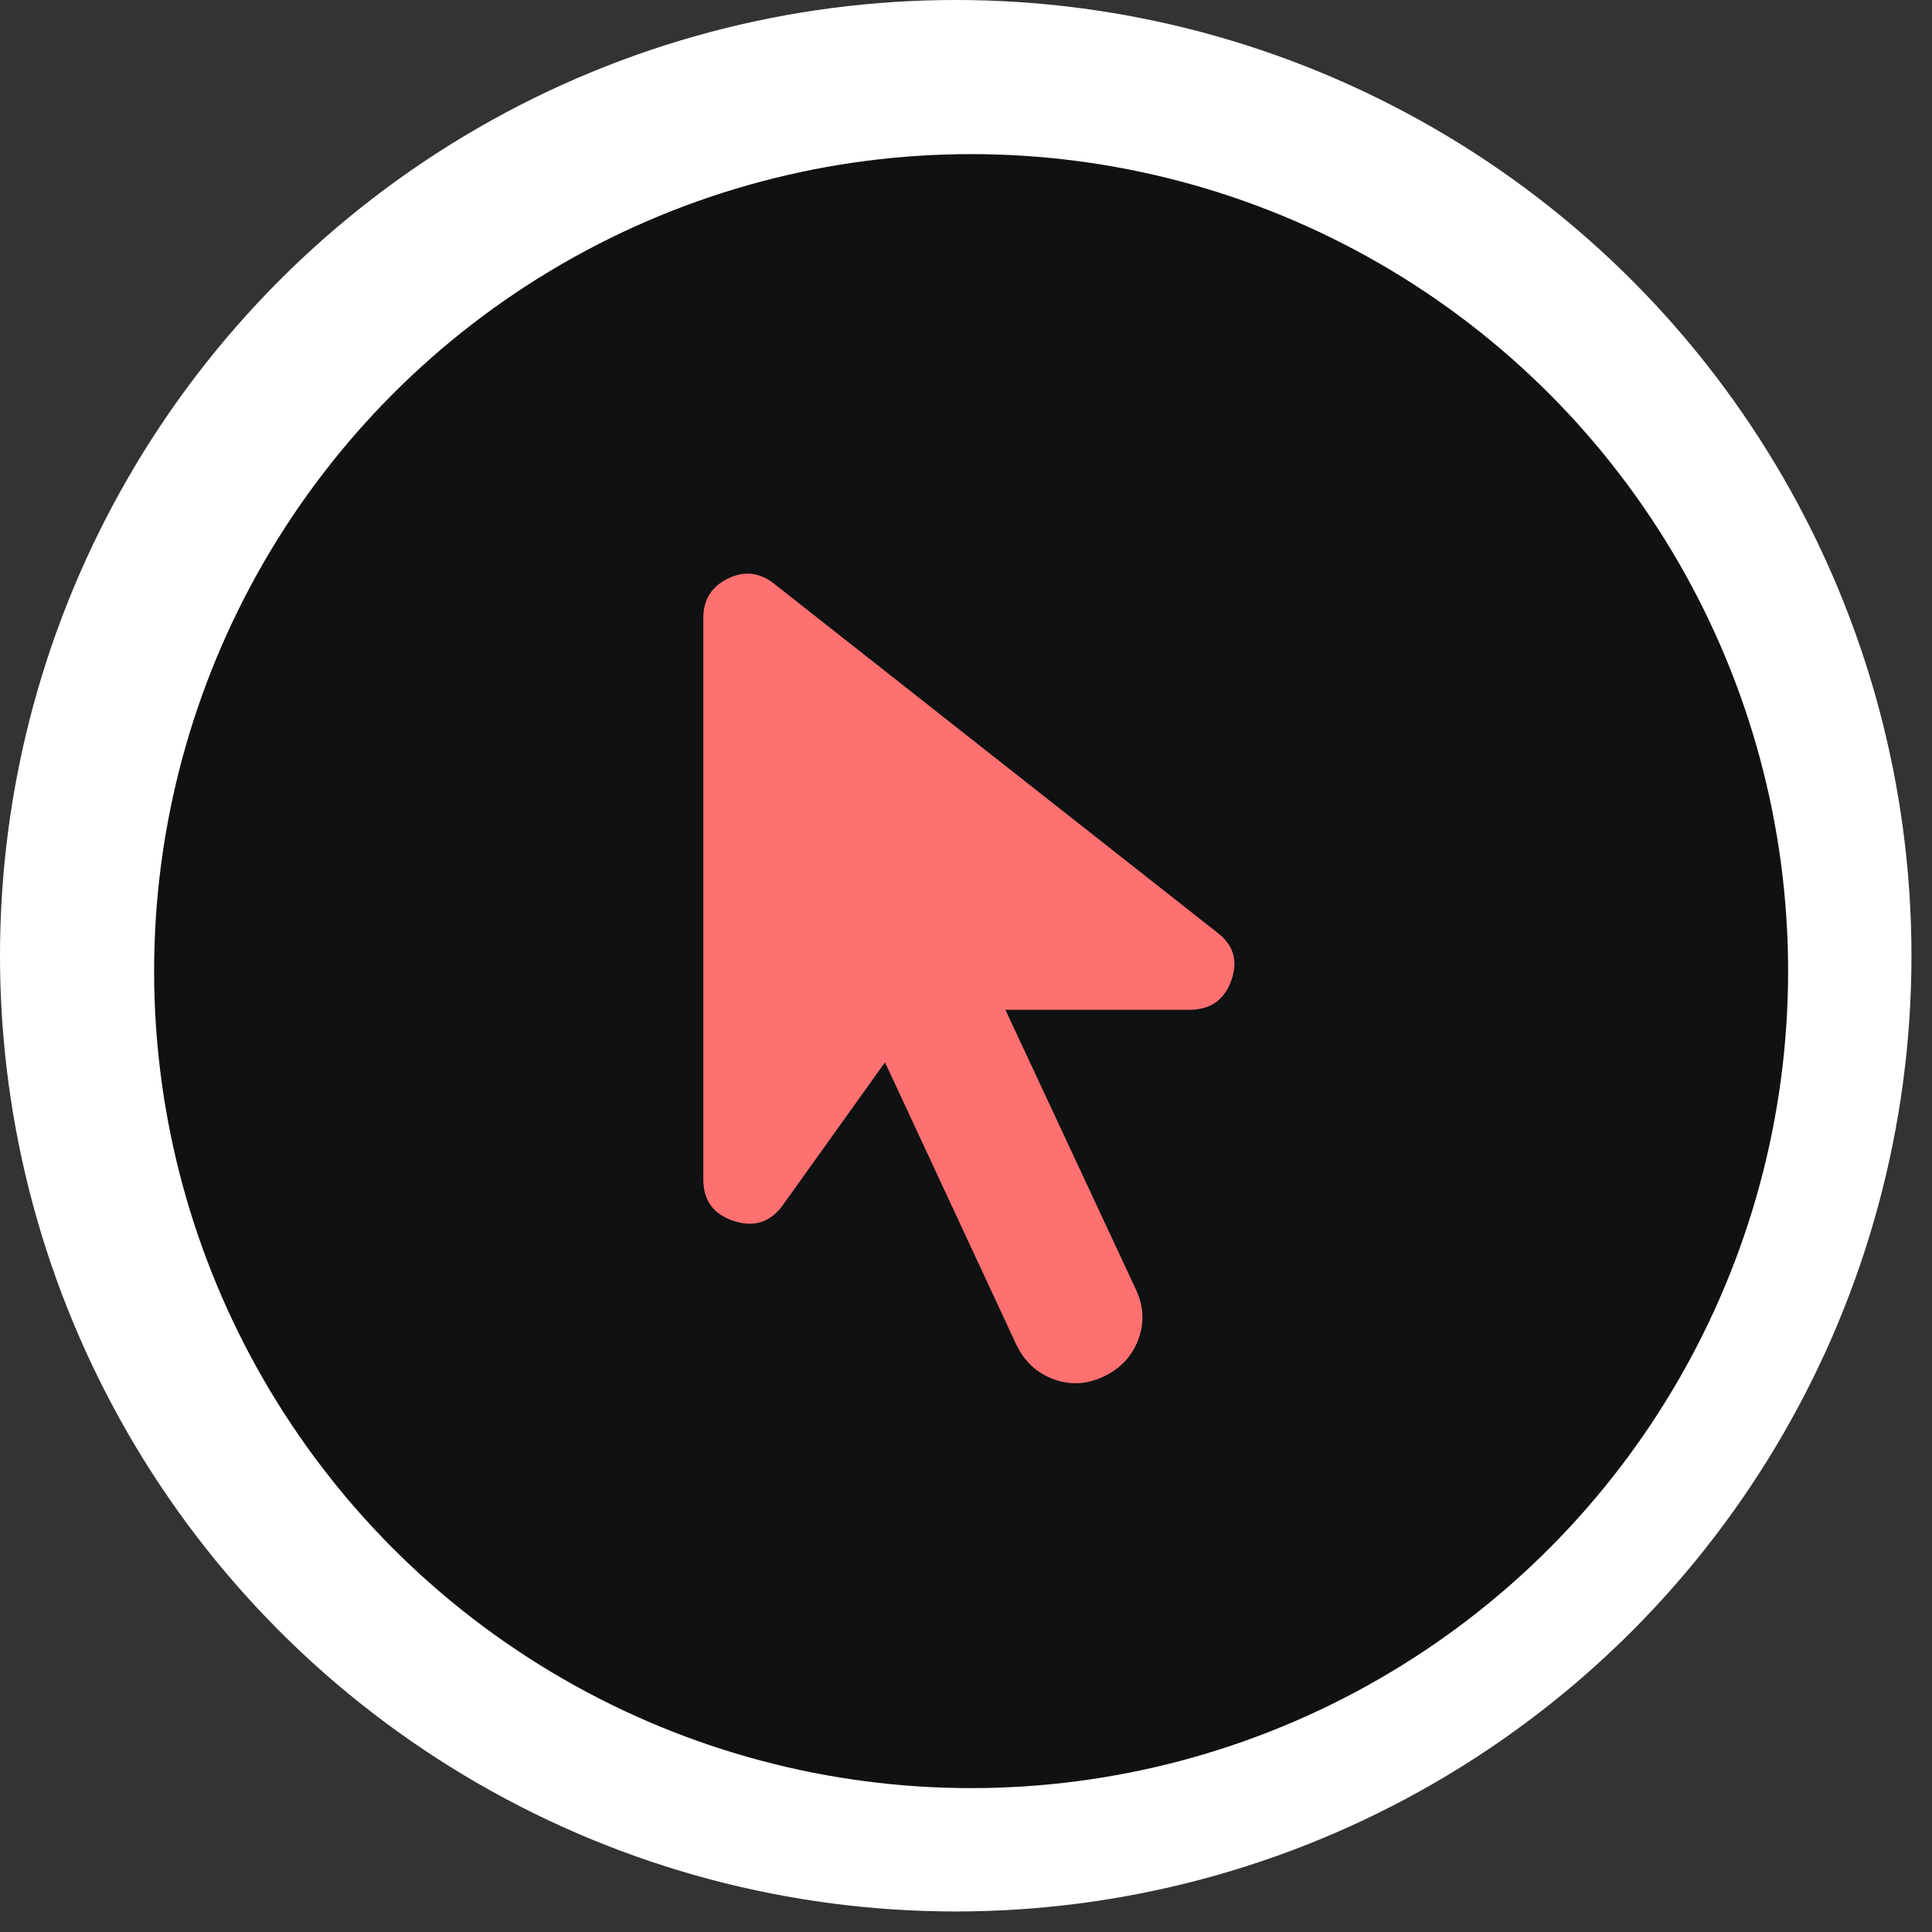 <svg width="57" height="57" viewBox="0 0 57 57" fill="none" xmlns="http://www.w3.org/2000/svg">
<rect x="0" y="0" width="57" height="57" fill="#333333" stroke="none"/>
<circle cx="28.197" cy="28.197" r="28.197" fill="white"/>
<circle cx="28.651" cy="28.651" r="24.104" fill="#0F1112"/>
<path d="M32.569 40.609C32.074 40.846 31.578 40.873 31.083 40.691C30.588 40.507 30.222 40.168 29.985 39.673L26.11 31.342L23.107 35.54C22.741 36.056 22.257 36.218 21.654 36.024C21.051 35.83 20.75 35.421 20.75 34.797V18.231C20.75 17.693 20.992 17.305 21.476 17.069C21.961 16.832 22.418 16.886 22.849 17.23L35.895 27.499C36.39 27.865 36.535 28.338 36.33 28.92C36.126 29.501 35.712 29.792 35.087 29.792H29.663L33.505 38.026C33.742 38.521 33.769 39.016 33.587 39.511C33.403 40.007 33.064 40.373 32.569 40.609Z" fill="#FF7070"/>
</svg>
